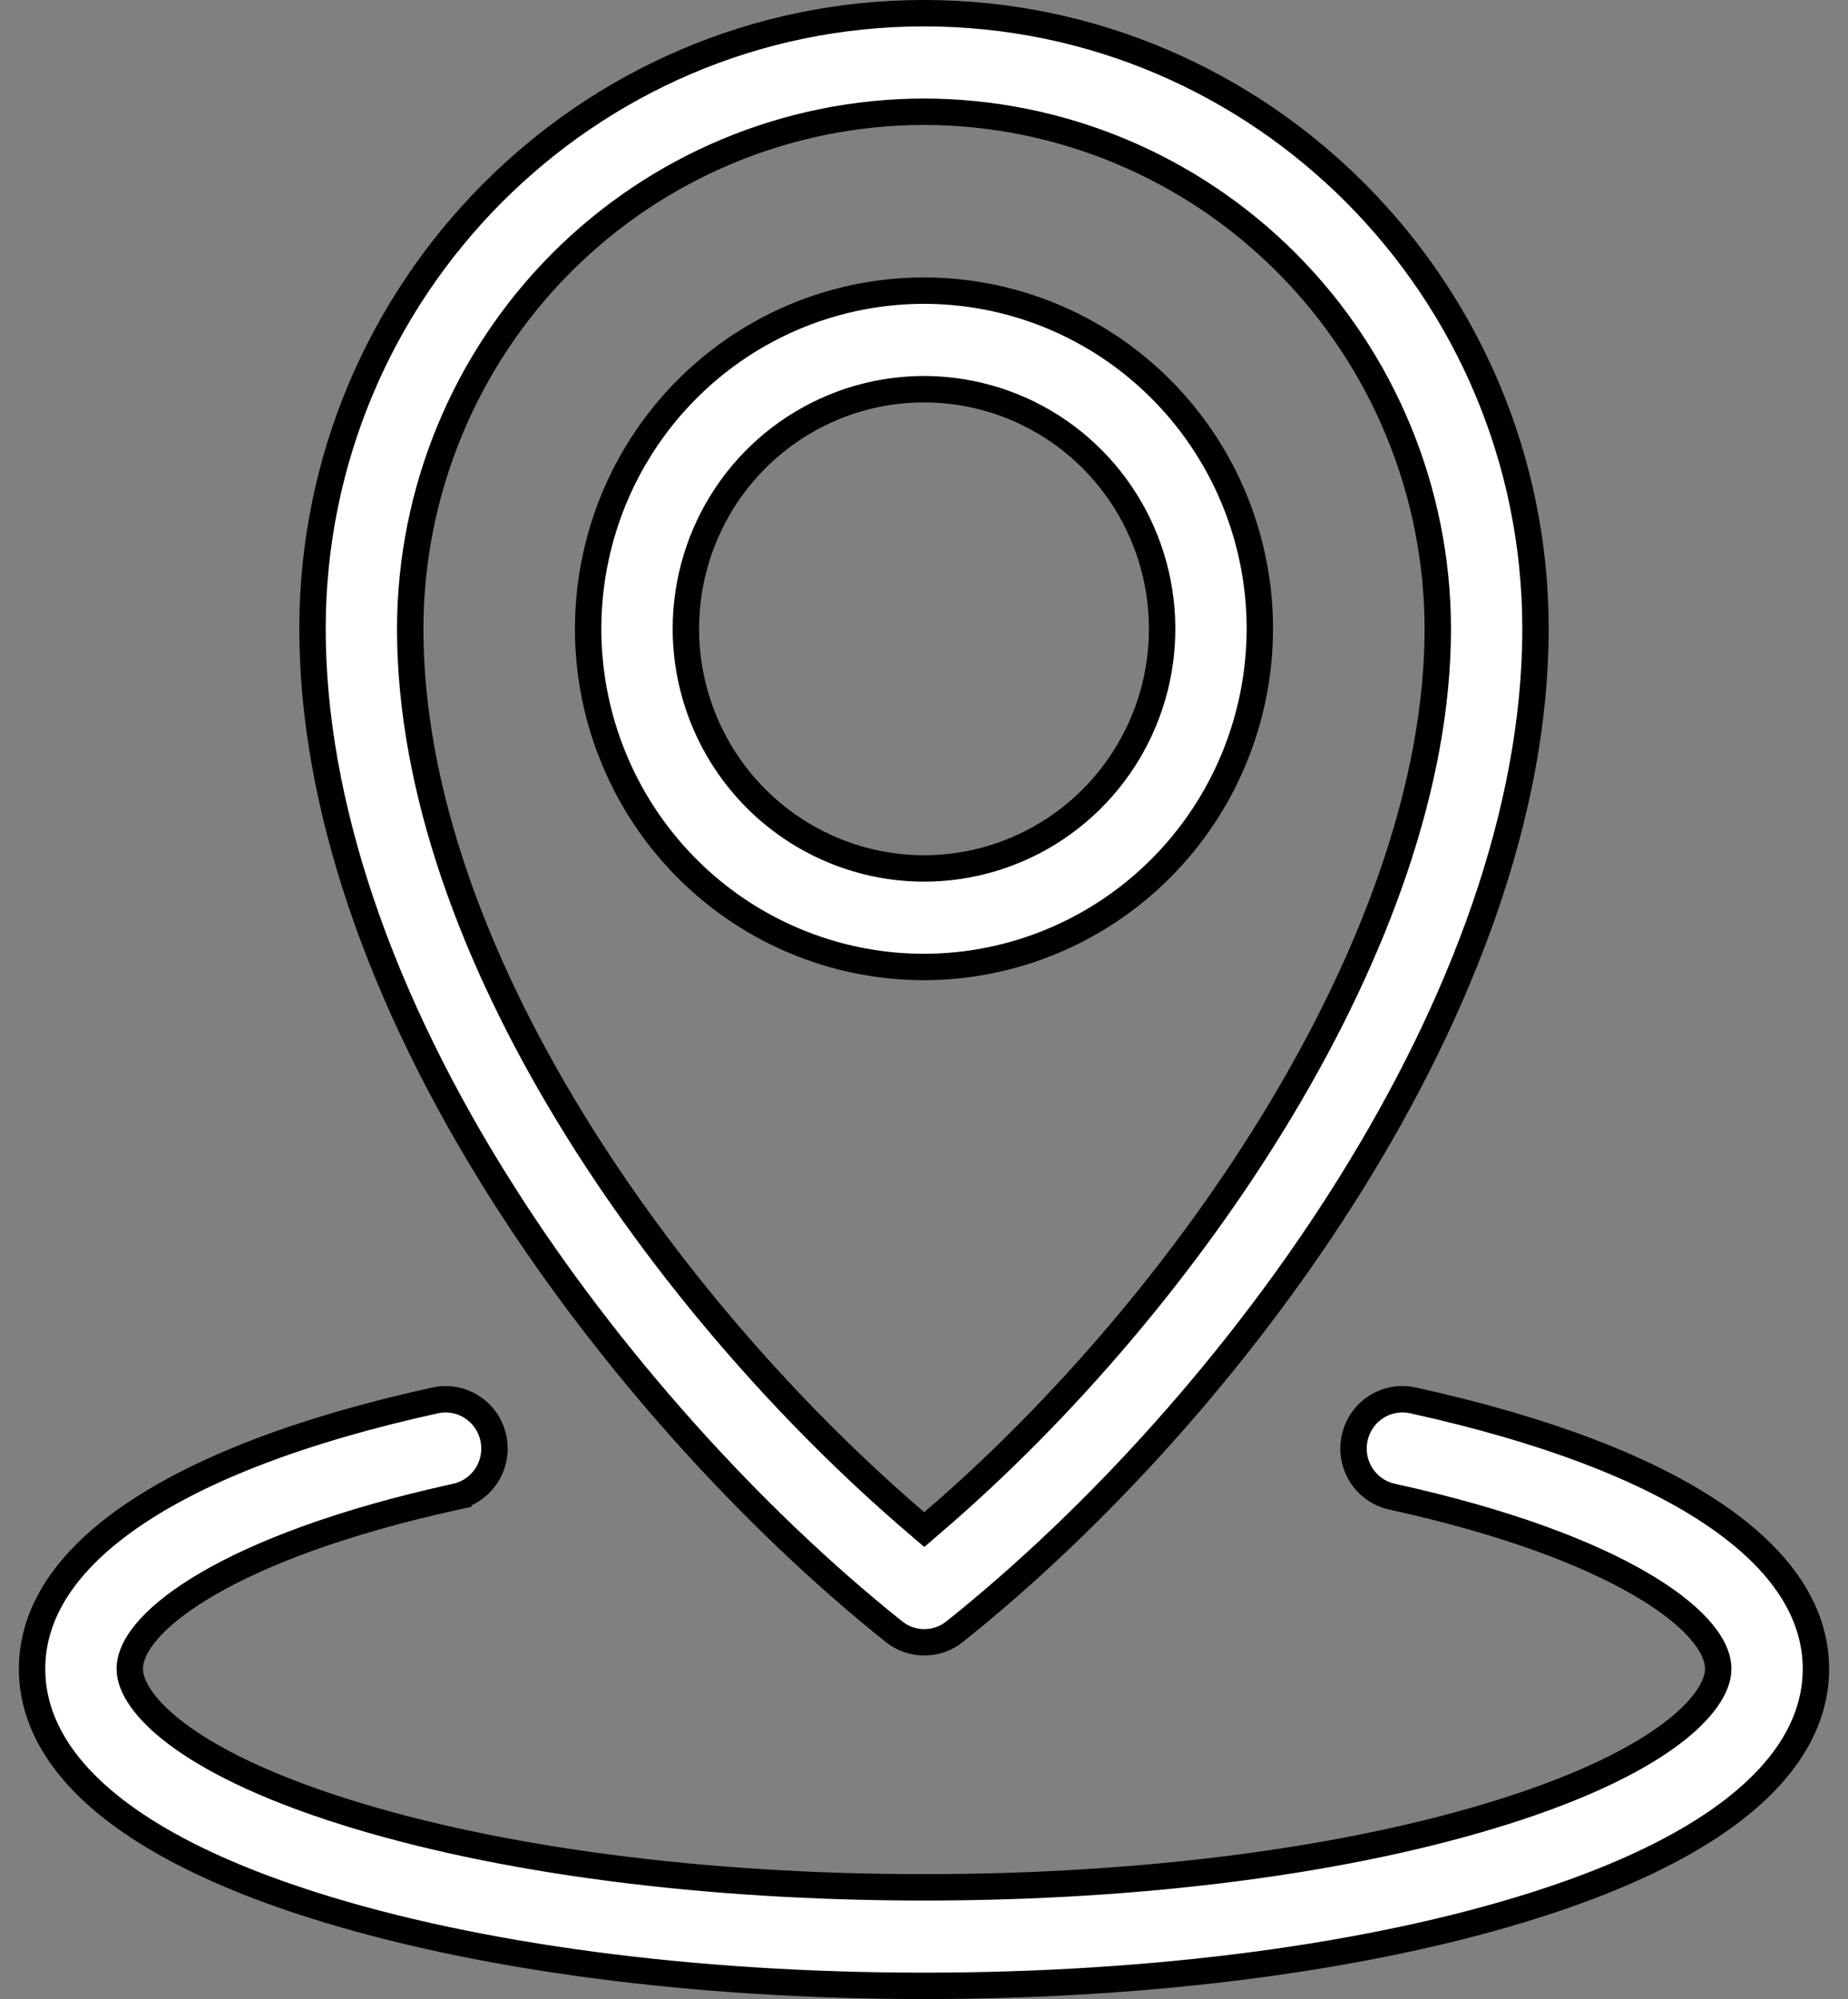 <svg width="49" height="53" viewBox="0 0 49 53" fill="none" xmlns="http://www.w3.org/2000/svg">
<rect x="0" y="0" width="49" height="53" fill="#808080" stroke="none"/>
<path d="M13.369 31.69L13.074 31.878L13.369 31.69C10.032 26.453 8.286 21.259 8.286 16.672C8.286 7.67 15.562 0.35 24.5 0.35C33.438 0.35 40.714 7.67 40.714 16.672C40.714 21.549 38.734 26.706 35.806 31.402C32.879 36.095 29.023 40.297 25.312 43.26C25.083 43.443 24.8 43.542 24.508 43.542C24.216 43.542 23.933 43.443 23.704 43.26C19.872 40.2 16.102 35.981 13.369 31.69ZM24.5 2.962L24.5 2.962C20.887 2.967 17.424 4.413 14.871 6.983C12.317 9.553 10.881 13.038 10.877 16.671V16.672C10.877 20.954 12.585 25.465 15.101 29.597C17.619 33.733 20.964 37.519 24.28 40.358L24.508 40.553L24.735 40.357C28.139 37.437 31.48 33.562 33.972 29.403C36.462 25.248 38.123 20.778 38.123 16.672V16.671C38.119 13.038 36.683 9.553 34.129 6.983C31.576 4.413 28.113 2.967 24.5 2.962ZM9.082 48.019L9.188 47.686L9.082 48.019C13.193 49.324 18.668 50.038 24.5 50.038C30.332 50.038 35.807 49.324 39.918 48.019C42.076 47.334 43.465 46.608 44.322 45.961C44.751 45.638 45.054 45.329 45.252 45.047C45.446 44.773 45.559 44.497 45.559 44.247C45.559 43.885 45.345 43.506 45.016 43.148C44.677 42.78 44.171 42.385 43.486 41.987C42.114 41.19 39.983 40.354 36.91 39.68C36.575 39.607 36.281 39.402 36.095 39.111C35.909 38.819 35.846 38.465 35.919 38.126C35.992 37.786 36.196 37.491 36.485 37.304C36.774 37.117 37.125 37.054 37.46 37.127C40.974 37.898 43.667 38.935 45.472 40.164C47.276 41.391 48.15 42.776 48.15 44.247C48.15 45.103 47.852 46.16 46.786 47.255C45.711 48.359 43.846 49.511 40.696 50.511C36.361 51.887 30.61 52.65 24.5 52.65C18.39 52.65 12.639 51.887 8.304 50.511C5.154 49.511 3.289 48.359 2.214 47.255C1.148 46.16 0.85 45.103 0.85 44.247C0.85 42.776 1.724 41.392 3.528 40.164C5.333 38.935 8.026 37.898 11.54 37.128C11.706 37.091 11.877 37.088 12.045 37.119C12.212 37.149 12.371 37.212 12.514 37.305C12.658 37.397 12.781 37.517 12.879 37.658C12.976 37.799 13.045 37.958 13.081 38.126C13.117 38.294 13.12 38.467 13.09 38.636C13.06 38.805 12.997 38.967 12.905 39.111C12.812 39.255 12.693 39.38 12.553 39.478C12.414 39.575 12.256 39.644 12.09 39.681L12.165 40.023L12.09 39.681C9.017 40.354 6.886 41.19 5.514 41.987C4.829 42.386 4.323 42.78 3.984 43.148C3.655 43.506 3.441 43.885 3.441 44.247C3.441 44.497 3.554 44.773 3.748 45.047C3.946 45.329 4.249 45.638 4.678 45.961C5.535 46.608 6.924 47.334 9.082 48.019ZM31.904 11.69C32.883 13.164 33.405 14.898 33.405 16.671C33.402 19.049 32.463 21.328 30.793 23.009C29.123 24.69 26.86 25.635 24.5 25.637C22.739 25.637 21.018 25.112 19.553 24.127C18.089 23.142 16.947 21.742 16.273 20.103C15.599 18.465 15.422 16.662 15.766 14.922C16.11 13.182 16.958 11.585 18.204 10.331C19.45 9.077 21.036 8.224 22.763 7.878C24.49 7.532 26.28 7.71 27.907 8.388C29.534 9.067 30.925 10.215 31.904 11.69ZM18.186 16.672V16.672C18.188 18.356 18.853 19.97 20.036 21.161C21.22 22.352 22.825 23.023 24.5 23.025H24.5C25.749 23.025 26.971 22.652 28.009 21.954C29.047 21.255 29.856 20.263 30.334 19.102C30.812 17.942 30.936 16.665 30.693 15.433C30.45 14.201 29.849 13.069 28.966 12.18C28.083 11.291 26.958 10.686 25.732 10.441C24.507 10.195 23.237 10.321 22.083 10.803C20.929 11.284 19.943 12.098 19.249 13.143C18.556 14.188 18.186 15.416 18.186 16.672Z" fill="white" stroke="black" stroke-width="0.7"/>
</svg>
